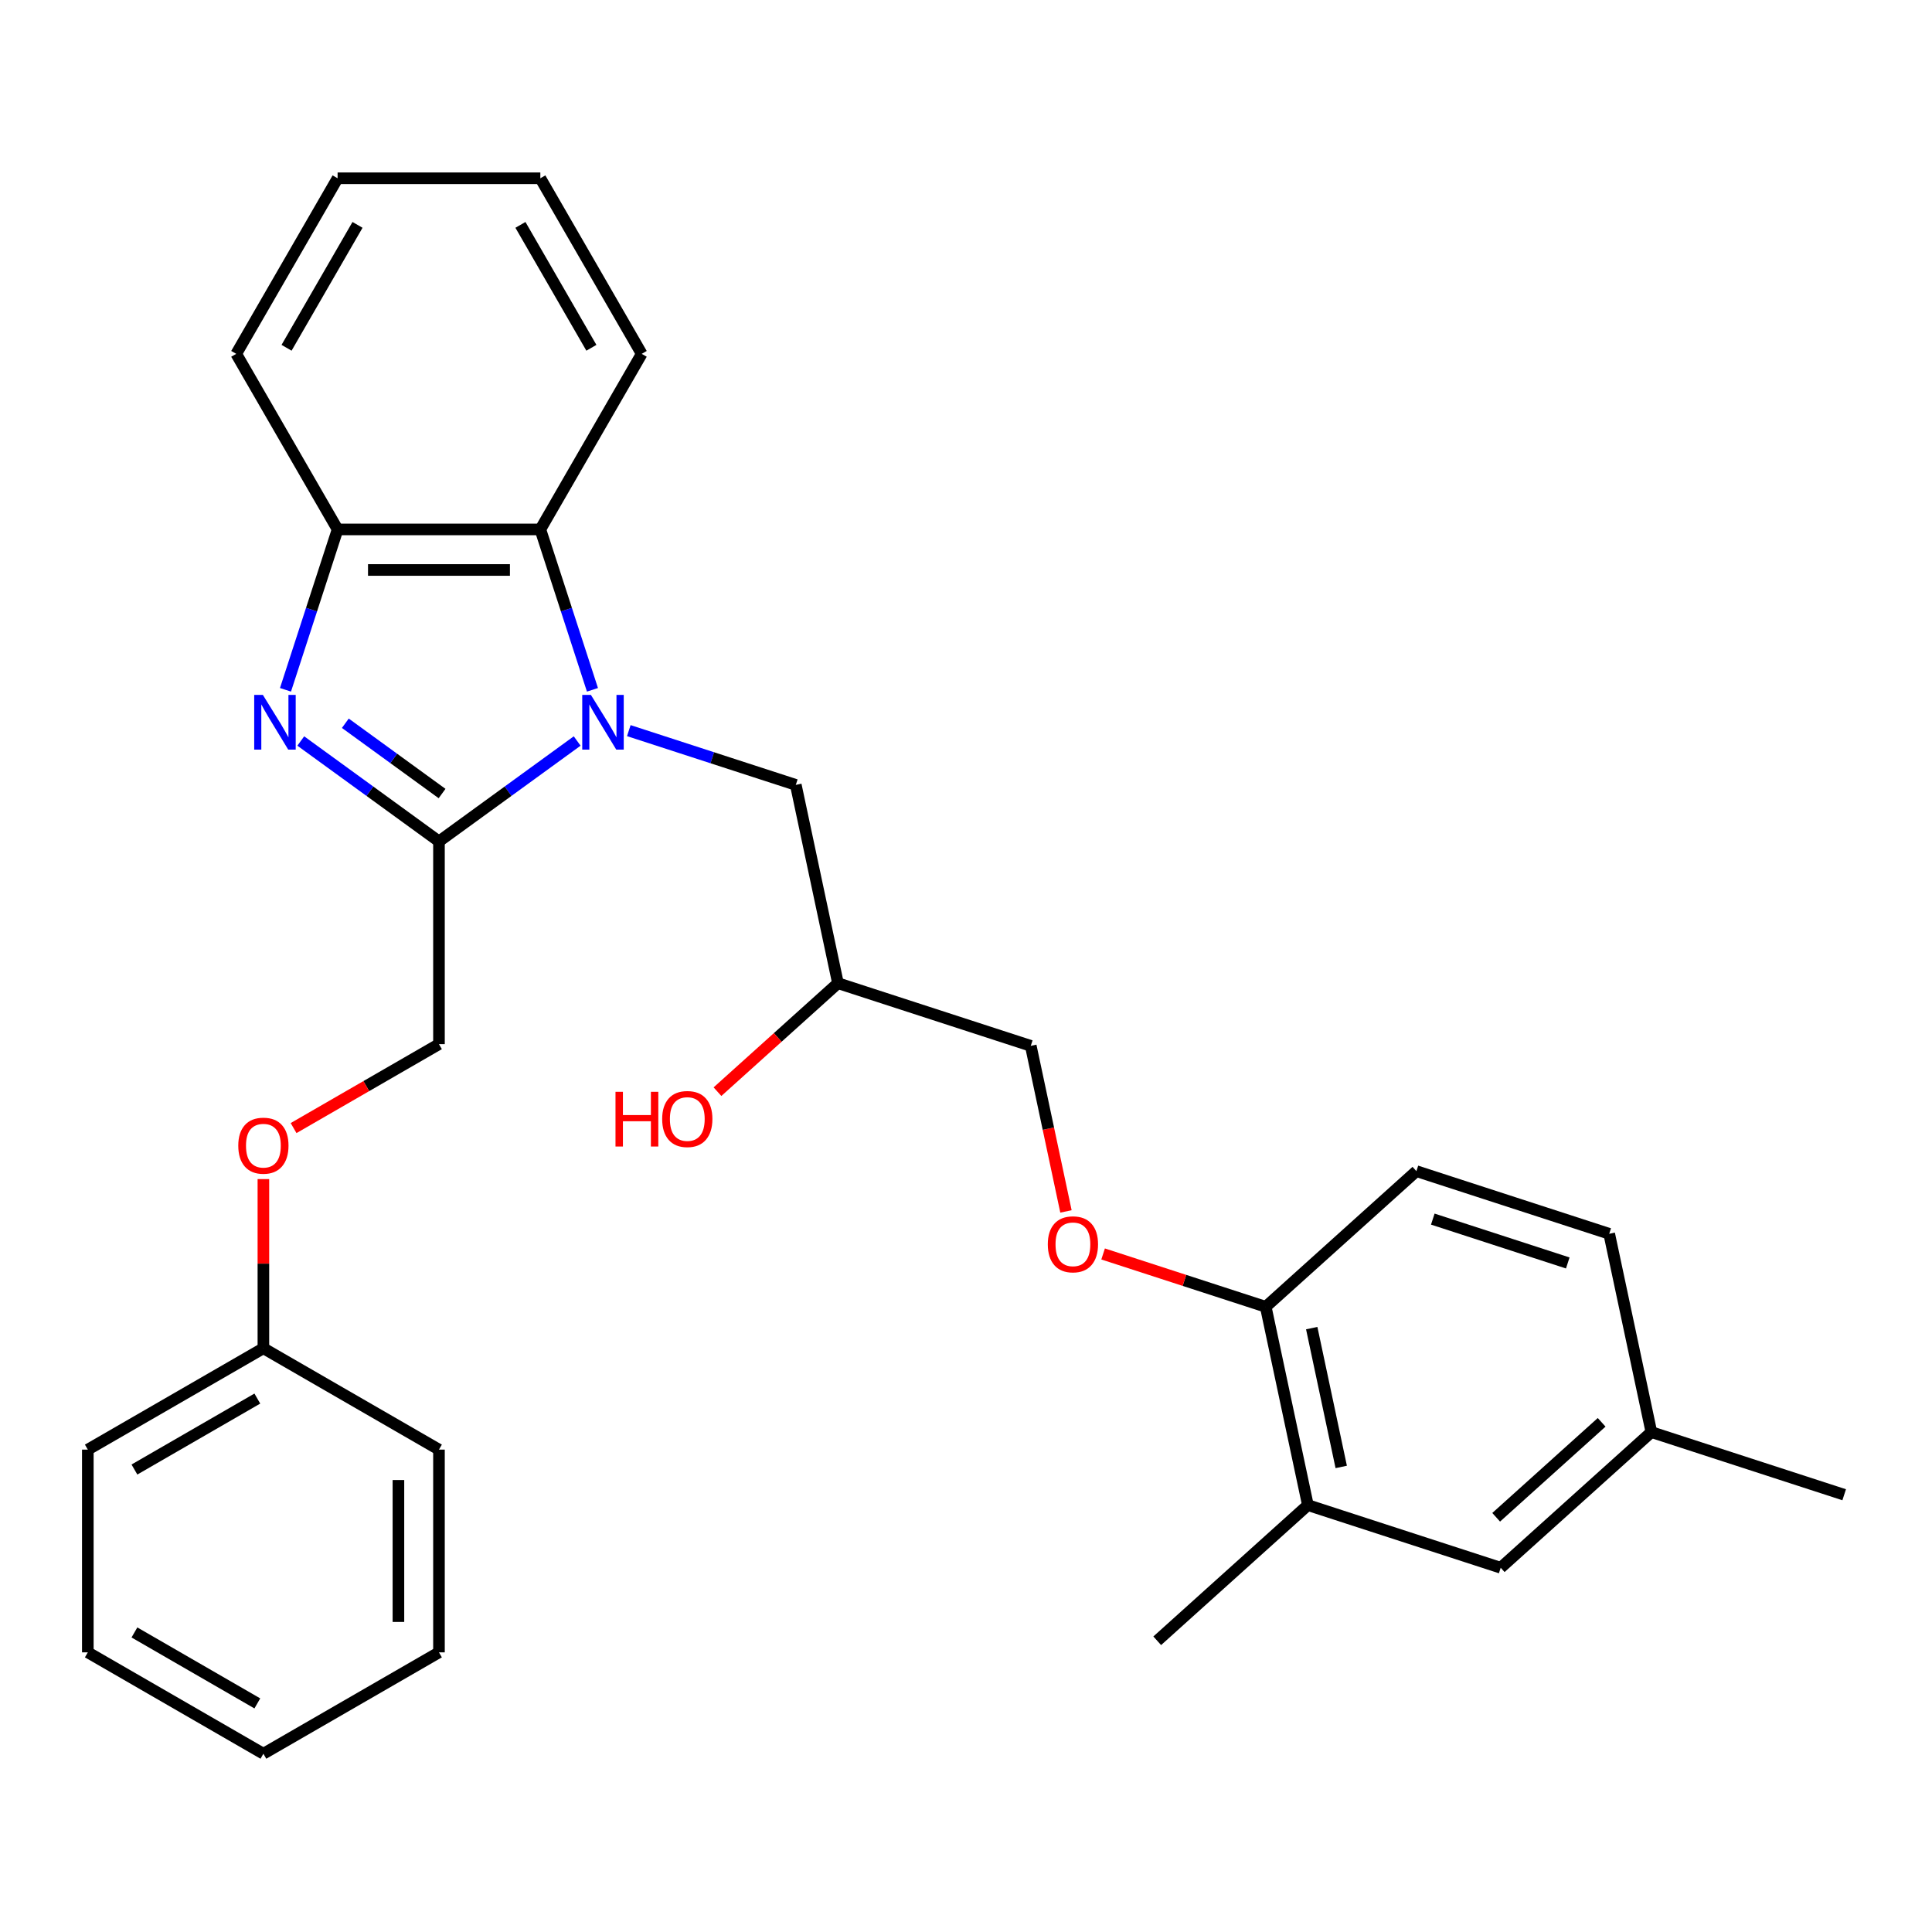 <?xml version='1.0' encoding='iso-8859-1'?>
<svg version='1.1' baseProfile='full'
              xmlns='http://www.w3.org/2000/svg'
                      xmlns:rdkit='http://www.rdkit.org/xml'
                      xmlns:xlink='http://www.w3.org/1999/xlink'
                  xml:space='preserve'
width='1000px' height='1000px' viewBox='0 0 1000 1000'>
<!-- END OF HEADER -->
<rect style='opacity:1.0;fill:#FFFFFF;stroke:none' width='1000' height='1000' x='0' y='0'> </rect>
<path class='bond-0' d='M 298.742,383.54 L 262.976,409.525' style='fill:none;fill-rule:evenodd;stroke:#0000FF;stroke-width:6px;stroke-linecap:butt;stroke-linejoin:miter;stroke-opacity:1' />
<path class='bond-0' d='M 262.976,409.525 L 227.21,435.511' style='fill:none;fill-rule:evenodd;stroke:#000000;stroke-width:6px;stroke-linecap:butt;stroke-linejoin:miter;stroke-opacity:1' />
<path class='bond-2' d='M 306.653,357.047 L 293.166,315.538' style='fill:none;fill-rule:evenodd;stroke:#0000FF;stroke-width:6px;stroke-linecap:butt;stroke-linejoin:miter;stroke-opacity:1' />
<path class='bond-2' d='M 293.166,315.538 L 279.679,274.03' style='fill:none;fill-rule:evenodd;stroke:#000000;stroke-width:6px;stroke-linecap:butt;stroke-linejoin:miter;stroke-opacity:1' />
<path class='bond-4' d='M 325.469,378.173 L 368.688,392.215' style='fill:none;fill-rule:evenodd;stroke:#0000FF;stroke-width:6px;stroke-linecap:butt;stroke-linejoin:miter;stroke-opacity:1' />
<path class='bond-4' d='M 368.688,392.215 L 411.907,406.258' style='fill:none;fill-rule:evenodd;stroke:#000000;stroke-width:6px;stroke-linecap:butt;stroke-linejoin:miter;stroke-opacity:1' />
<path class='bond-1' d='M 227.21,435.511 L 191.444,409.525' style='fill:none;fill-rule:evenodd;stroke:#000000;stroke-width:6px;stroke-linecap:butt;stroke-linejoin:miter;stroke-opacity:1' />
<path class='bond-1' d='M 191.444,409.525 L 155.678,383.54' style='fill:none;fill-rule:evenodd;stroke:#0000FF;stroke-width:6px;stroke-linecap:butt;stroke-linejoin:miter;stroke-opacity:1' />
<path class='bond-1' d='M 228.816,410.736 L 203.78,392.546' style='fill:none;fill-rule:evenodd;stroke:#000000;stroke-width:6px;stroke-linecap:butt;stroke-linejoin:miter;stroke-opacity:1' />
<path class='bond-1' d='M 203.78,392.546 L 178.744,374.356' style='fill:none;fill-rule:evenodd;stroke:#0000FF;stroke-width:6px;stroke-linecap:butt;stroke-linejoin:miter;stroke-opacity:1' />
<path class='bond-6' d='M 227.21,435.511 L 227.21,540.447' style='fill:none;fill-rule:evenodd;stroke:#000000;stroke-width:6px;stroke-linecap:butt;stroke-linejoin:miter;stroke-opacity:1' />
<path class='bond-29' d='M 147.768,357.047 L 161.255,315.538' style='fill:none;fill-rule:evenodd;stroke:#0000FF;stroke-width:6px;stroke-linecap:butt;stroke-linejoin:miter;stroke-opacity:1' />
<path class='bond-29' d='M 161.255,315.538 L 174.742,274.03' style='fill:none;fill-rule:evenodd;stroke:#000000;stroke-width:6px;stroke-linecap:butt;stroke-linejoin:miter;stroke-opacity:1' />
<path class='bond-3' d='M 279.679,274.03 L 174.742,274.03' style='fill:none;fill-rule:evenodd;stroke:#000000;stroke-width:6px;stroke-linecap:butt;stroke-linejoin:miter;stroke-opacity:1' />
<path class='bond-3' d='M 263.938,295.017 L 190.482,295.017' style='fill:none;fill-rule:evenodd;stroke:#000000;stroke-width:6px;stroke-linecap:butt;stroke-linejoin:miter;stroke-opacity:1' />
<path class='bond-18' d='M 279.679,274.03 L 332.147,183.152' style='fill:none;fill-rule:evenodd;stroke:#000000;stroke-width:6px;stroke-linecap:butt;stroke-linejoin:miter;stroke-opacity:1' />
<path class='bond-19' d='M 174.742,274.03 L 122.274,183.152' style='fill:none;fill-rule:evenodd;stroke:#000000;stroke-width:6px;stroke-linecap:butt;stroke-linejoin:miter;stroke-opacity:1' />
<path class='bond-12' d='M 411.907,406.258 L 433.724,508.901' style='fill:none;fill-rule:evenodd;stroke:#000000;stroke-width:6px;stroke-linecap:butt;stroke-linejoin:miter;stroke-opacity:1' />
<path class='bond-5' d='M 676.961,779.043 L 655.143,676.399' style='fill:none;fill-rule:evenodd;stroke:#000000;stroke-width:6px;stroke-linecap:butt;stroke-linejoin:miter;stroke-opacity:1' />
<path class='bond-5' d='M 694.217,759.283 L 678.945,687.432' style='fill:none;fill-rule:evenodd;stroke:#000000;stroke-width:6px;stroke-linecap:butt;stroke-linejoin:miter;stroke-opacity:1' />
<path class='bond-9' d='M 676.961,779.043 L 776.762,811.47' style='fill:none;fill-rule:evenodd;stroke:#000000;stroke-width:6px;stroke-linecap:butt;stroke-linejoin:miter;stroke-opacity:1' />
<path class='bond-20' d='M 676.961,779.043 L 598.978,849.259' style='fill:none;fill-rule:evenodd;stroke:#000000;stroke-width:6px;stroke-linecap:butt;stroke-linejoin:miter;stroke-opacity:1' />
<path class='bond-11' d='M 227.21,540.447 L 189.583,562.172' style='fill:none;fill-rule:evenodd;stroke:#000000;stroke-width:6px;stroke-linecap:butt;stroke-linejoin:miter;stroke-opacity:1' />
<path class='bond-11' d='M 189.583,562.172 L 151.956,583.896' style='fill:none;fill-rule:evenodd;stroke:#FF0000;stroke-width:6px;stroke-linecap:butt;stroke-linejoin:miter;stroke-opacity:1' />
<path class='bond-7' d='M 655.143,676.399 L 613.055,662.724' style='fill:none;fill-rule:evenodd;stroke:#000000;stroke-width:6px;stroke-linecap:butt;stroke-linejoin:miter;stroke-opacity:1' />
<path class='bond-7' d='M 613.055,662.724 L 570.966,649.049' style='fill:none;fill-rule:evenodd;stroke:#FF0000;stroke-width:6px;stroke-linecap:butt;stroke-linejoin:miter;stroke-opacity:1' />
<path class='bond-10' d='M 655.143,676.399 L 733.126,606.183' style='fill:none;fill-rule:evenodd;stroke:#000000;stroke-width:6px;stroke-linecap:butt;stroke-linejoin:miter;stroke-opacity:1' />
<path class='bond-8' d='M 551.741,627.029 L 542.633,584.179' style='fill:none;fill-rule:evenodd;stroke:#FF0000;stroke-width:6px;stroke-linecap:butt;stroke-linejoin:miter;stroke-opacity:1' />
<path class='bond-8' d='M 542.633,584.179 L 533.525,541.329' style='fill:none;fill-rule:evenodd;stroke:#000000;stroke-width:6px;stroke-linecap:butt;stroke-linejoin:miter;stroke-opacity:1' />
<path class='bond-32' d='M 776.762,811.47 L 854.745,741.254' style='fill:none;fill-rule:evenodd;stroke:#000000;stroke-width:6px;stroke-linecap:butt;stroke-linejoin:miter;stroke-opacity:1' />
<path class='bond-32' d='M 774.416,785.341 L 829.004,736.19' style='fill:none;fill-rule:evenodd;stroke:#000000;stroke-width:6px;stroke-linecap:butt;stroke-linejoin:miter;stroke-opacity:1' />
<path class='bond-15' d='M 733.126,606.183 L 832.927,638.61' style='fill:none;fill-rule:evenodd;stroke:#000000;stroke-width:6px;stroke-linecap:butt;stroke-linejoin:miter;stroke-opacity:1' />
<path class='bond-15' d='M 741.611,631.007 L 811.472,653.706' style='fill:none;fill-rule:evenodd;stroke:#000000;stroke-width:6px;stroke-linecap:butt;stroke-linejoin:miter;stroke-opacity:1' />
<path class='bond-16' d='M 136.332,610.299 L 136.332,654.076' style='fill:none;fill-rule:evenodd;stroke:#FF0000;stroke-width:6px;stroke-linecap:butt;stroke-linejoin:miter;stroke-opacity:1' />
<path class='bond-16' d='M 136.332,654.076 L 136.332,697.853' style='fill:none;fill-rule:evenodd;stroke:#000000;stroke-width:6px;stroke-linecap:butt;stroke-linejoin:miter;stroke-opacity:1' />
<path class='bond-13' d='M 433.724,508.901 L 533.525,541.329' style='fill:none;fill-rule:evenodd;stroke:#000000;stroke-width:6px;stroke-linecap:butt;stroke-linejoin:miter;stroke-opacity:1' />
<path class='bond-17' d='M 433.724,508.901 L 402.544,536.976' style='fill:none;fill-rule:evenodd;stroke:#000000;stroke-width:6px;stroke-linecap:butt;stroke-linejoin:miter;stroke-opacity:1' />
<path class='bond-17' d='M 402.544,536.976 L 371.364,565.05' style='fill:none;fill-rule:evenodd;stroke:#FF0000;stroke-width:6px;stroke-linecap:butt;stroke-linejoin:miter;stroke-opacity:1' />
<path class='bond-14' d='M 854.745,741.254 L 832.927,638.61' style='fill:none;fill-rule:evenodd;stroke:#000000;stroke-width:6px;stroke-linecap:butt;stroke-linejoin:miter;stroke-opacity:1' />
<path class='bond-21' d='M 854.745,741.254 L 954.545,773.681' style='fill:none;fill-rule:evenodd;stroke:#000000;stroke-width:6px;stroke-linecap:butt;stroke-linejoin:miter;stroke-opacity:1' />
<path class='bond-22' d='M 136.332,697.853 L 45.455,750.321' style='fill:none;fill-rule:evenodd;stroke:#000000;stroke-width:6px;stroke-linecap:butt;stroke-linejoin:miter;stroke-opacity:1' />
<path class='bond-22' d='M 133.194,723.898 L 69.58,760.626' style='fill:none;fill-rule:evenodd;stroke:#000000;stroke-width:6px;stroke-linecap:butt;stroke-linejoin:miter;stroke-opacity:1' />
<path class='bond-23' d='M 136.332,697.853 L 227.21,750.321' style='fill:none;fill-rule:evenodd;stroke:#000000;stroke-width:6px;stroke-linecap:butt;stroke-linejoin:miter;stroke-opacity:1' />
<path class='bond-24' d='M 332.147,183.152 L 279.679,92.274' style='fill:none;fill-rule:evenodd;stroke:#000000;stroke-width:6px;stroke-linecap:butt;stroke-linejoin:miter;stroke-opacity:1' />
<path class='bond-24' d='M 306.101,180.014 L 269.373,116.399' style='fill:none;fill-rule:evenodd;stroke:#000000;stroke-width:6px;stroke-linecap:butt;stroke-linejoin:miter;stroke-opacity:1' />
<path class='bond-30' d='M 122.274,183.152 L 174.742,92.274' style='fill:none;fill-rule:evenodd;stroke:#000000;stroke-width:6px;stroke-linecap:butt;stroke-linejoin:miter;stroke-opacity:1' />
<path class='bond-30' d='M 148.319,180.014 L 185.047,116.399' style='fill:none;fill-rule:evenodd;stroke:#000000;stroke-width:6px;stroke-linecap:butt;stroke-linejoin:miter;stroke-opacity:1' />
<path class='bond-27' d='M 45.455,750.321 L 45.455,855.258' style='fill:none;fill-rule:evenodd;stroke:#000000;stroke-width:6px;stroke-linecap:butt;stroke-linejoin:miter;stroke-opacity:1' />
<path class='bond-26' d='M 227.21,750.321 L 227.21,855.258' style='fill:none;fill-rule:evenodd;stroke:#000000;stroke-width:6px;stroke-linecap:butt;stroke-linejoin:miter;stroke-opacity:1' />
<path class='bond-26' d='M 206.223,766.061 L 206.223,839.517' style='fill:none;fill-rule:evenodd;stroke:#000000;stroke-width:6px;stroke-linecap:butt;stroke-linejoin:miter;stroke-opacity:1' />
<path class='bond-25' d='M 279.679,92.274 L 174.742,92.274' style='fill:none;fill-rule:evenodd;stroke:#000000;stroke-width:6px;stroke-linecap:butt;stroke-linejoin:miter;stroke-opacity:1' />
<path class='bond-28' d='M 227.21,855.258 L 136.332,907.726' style='fill:none;fill-rule:evenodd;stroke:#000000;stroke-width:6px;stroke-linecap:butt;stroke-linejoin:miter;stroke-opacity:1' />
<path class='bond-31' d='M 45.455,855.258 L 136.332,907.726' style='fill:none;fill-rule:evenodd;stroke:#000000;stroke-width:6px;stroke-linecap:butt;stroke-linejoin:miter;stroke-opacity:1' />
<path class='bond-31' d='M 69.58,844.952 L 133.194,881.68' style='fill:none;fill-rule:evenodd;stroke:#000000;stroke-width:6px;stroke-linecap:butt;stroke-linejoin:miter;stroke-opacity:1' />
<path  class='atom-0' d='M 305.846 359.671
L 315.126 374.671
Q 316.046 376.151, 317.526 378.831
Q 319.006 381.511, 319.086 381.671
L 319.086 359.671
L 322.846 359.671
L 322.846 387.991
L 318.966 387.991
L 309.006 371.591
Q 307.846 369.671, 306.606 367.471
Q 305.406 365.271, 305.046 364.591
L 305.046 387.991
L 301.366 387.991
L 301.366 359.671
L 305.846 359.671
' fill='#0000FF'/>
<path  class='atom-2' d='M 136.055 359.671
L 145.335 374.671
Q 146.255 376.151, 147.735 378.831
Q 149.215 381.511, 149.295 381.671
L 149.295 359.671
L 153.055 359.671
L 153.055 387.991
L 149.175 387.991
L 139.215 371.591
Q 138.055 369.671, 136.815 367.471
Q 135.615 365.271, 135.255 364.591
L 135.255 387.991
L 131.575 387.991
L 131.575 359.671
L 136.055 359.671
' fill='#0000FF'/>
<path  class='atom-9' d='M 542.342 644.052
Q 542.342 637.252, 545.702 633.452
Q 549.062 629.652, 555.342 629.652
Q 561.622 629.652, 564.982 633.452
Q 568.342 637.252, 568.342 644.052
Q 568.342 650.932, 564.942 654.852
Q 561.542 658.732, 555.342 658.732
Q 549.102 658.732, 545.702 654.852
Q 542.342 650.972, 542.342 644.052
M 555.342 655.532
Q 559.662 655.532, 561.982 652.652
Q 564.342 649.732, 564.342 644.052
Q 564.342 638.492, 561.982 635.692
Q 559.662 632.852, 555.342 632.852
Q 551.022 632.852, 548.662 635.652
Q 546.342 638.452, 546.342 644.052
Q 546.342 649.772, 548.662 652.652
Q 551.022 655.532, 555.342 655.532
' fill='#FF0000'/>
<path  class='atom-12' d='M 123.332 592.996
Q 123.332 586.196, 126.692 582.396
Q 130.052 578.596, 136.332 578.596
Q 142.612 578.596, 145.972 582.396
Q 149.332 586.196, 149.332 592.996
Q 149.332 599.876, 145.932 603.796
Q 142.532 607.676, 136.332 607.676
Q 130.092 607.676, 126.692 603.796
Q 123.332 599.916, 123.332 592.996
M 136.332 604.476
Q 140.652 604.476, 142.972 601.596
Q 145.332 598.676, 145.332 592.996
Q 145.332 587.436, 142.972 584.636
Q 140.652 581.796, 136.332 581.796
Q 132.012 581.796, 129.652 584.596
Q 127.332 587.396, 127.332 592.996
Q 127.332 598.716, 129.652 601.596
Q 132.012 604.476, 136.332 604.476
' fill='#FF0000'/>
<path  class='atom-18' d='M 318.581 565.118
L 322.421 565.118
L 322.421 577.158
L 336.901 577.158
L 336.901 565.118
L 340.741 565.118
L 340.741 593.438
L 336.901 593.438
L 336.901 580.358
L 322.421 580.358
L 322.421 593.438
L 318.581 593.438
L 318.581 565.118
' fill='#FF0000'/>
<path  class='atom-18' d='M 342.741 579.198
Q 342.741 572.398, 346.101 568.598
Q 349.461 564.798, 355.741 564.798
Q 362.021 564.798, 365.381 568.598
Q 368.741 572.398, 368.741 579.198
Q 368.741 586.078, 365.341 589.998
Q 361.941 593.878, 355.741 593.878
Q 349.501 593.878, 346.101 589.998
Q 342.741 586.118, 342.741 579.198
M 355.741 590.678
Q 360.061 590.678, 362.381 587.798
Q 364.741 584.878, 364.741 579.198
Q 364.741 573.638, 362.381 570.838
Q 360.061 567.998, 355.741 567.998
Q 351.421 567.998, 349.061 570.798
Q 346.741 573.598, 346.741 579.198
Q 346.741 584.918, 349.061 587.798
Q 351.421 590.678, 355.741 590.678
' fill='#FF0000'/>
</svg>

